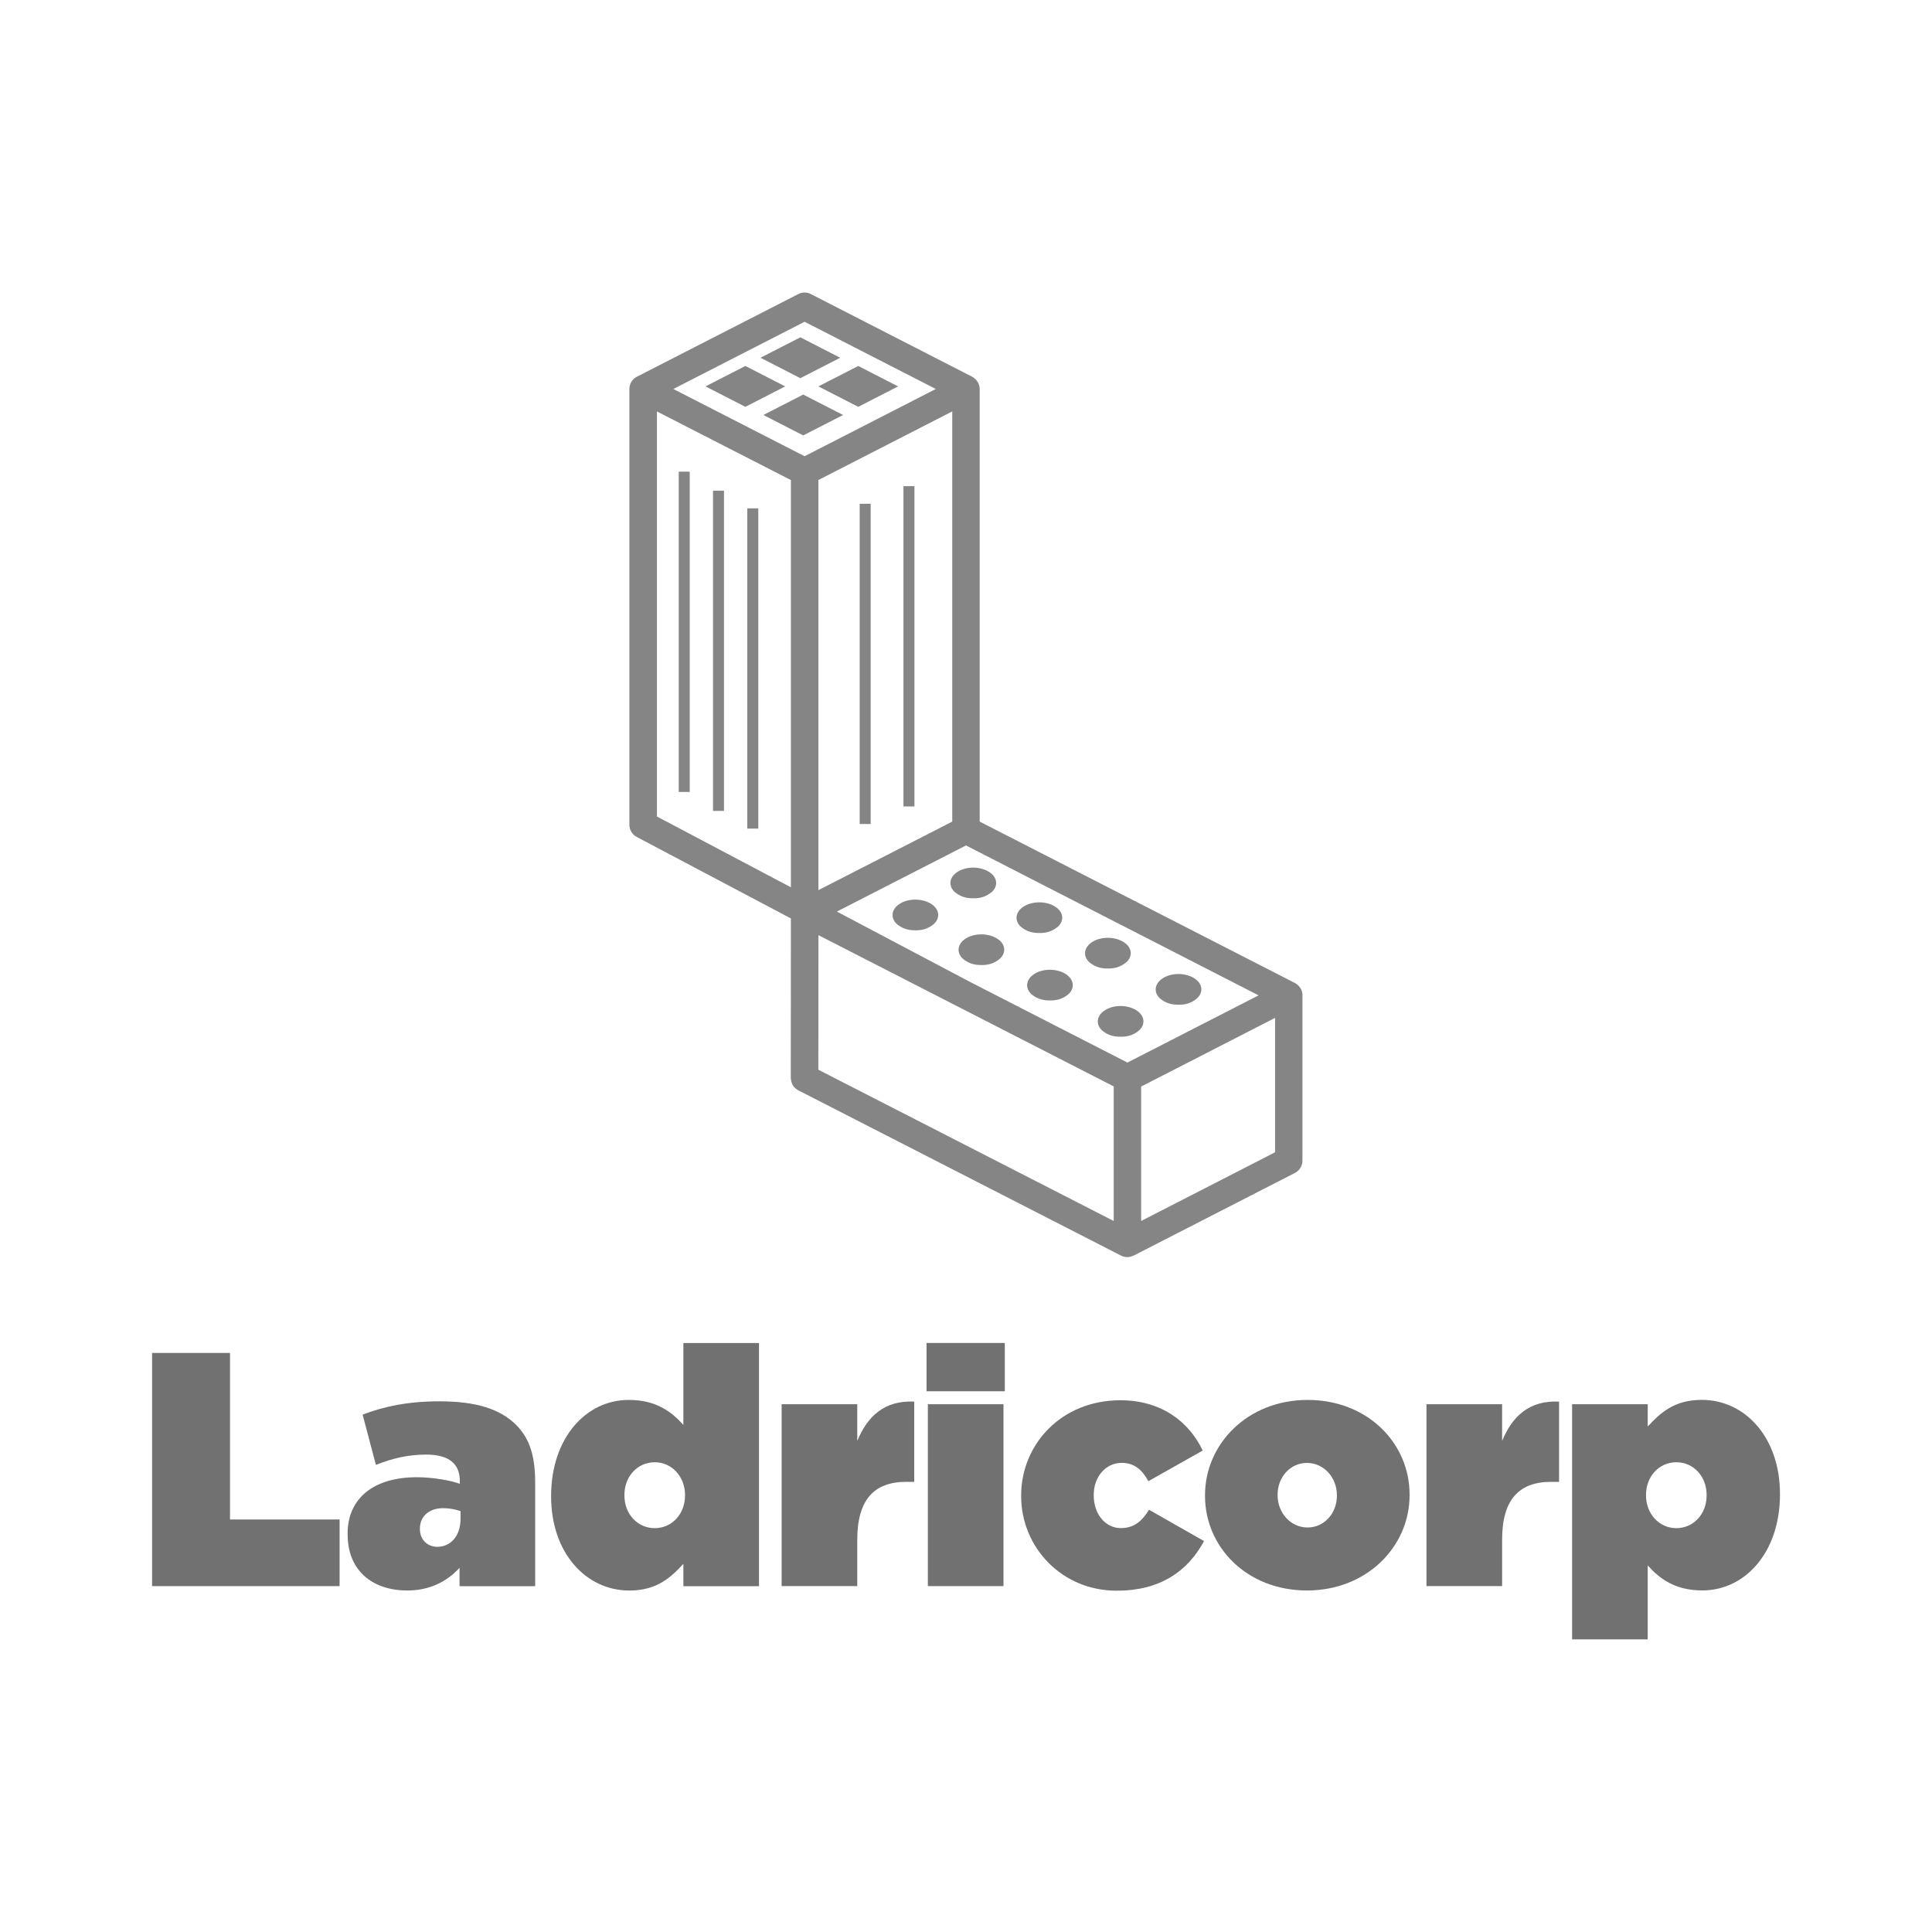 <svg xmlns="http://www.w3.org/2000/svg" id="Capa_1" data-name="Capa 1" viewBox="0 0 350 350"><defs><style>      .cls-1 {        fill: #4d4d4d;      }      .cls-1, .cls-2 {        stroke-width: 0px;      }      .cls-2 {        fill: #666;      }      .cls-3 {        opacity: .8;      }    </style></defs><g class="cls-3"><g><path class="cls-1" d="M27.55,245.1h14.12v30.17h19.85v12.07H27.55v-42.24Z"></path><path class="cls-1" d="M62.97,277.99v-.12c0-6.58,4.89-10.26,12.55-10.26,2.78,0,6.34.6,7.78,1.21v-.54c0-3.02-1.87-4.77-6.09-4.77-3.38,0-6.22.72-9.11,1.87l-2.41-9.11c3.8-1.45,8.15-2.41,13.88-2.41,6.7,0,11.04,1.39,13.94,4.28,2.47,2.47,3.44,5.67,3.44,10.44v18.77h-13.7v-3.32c-2.29,2.47-5.37,4.1-9.47,4.1-6.34,0-10.8-3.62-10.8-10.14ZM83.43,275.15v-1.39c-.78-.3-1.99-.54-3.14-.54-2.72,0-4.22,1.63-4.22,3.68v.12c0,1.93,1.39,3.2,3.14,3.2,2.41,0,4.22-1.93,4.22-5.07Z"></path><path class="cls-1" d="M99.84,271.11v-.12c0-10.44,6.28-17.38,14.06-17.38,5.01,0,7.78,2.17,9.9,4.53v-14.84h13.7v44.05h-13.7v-4.04c-2.23,2.41-4.77,4.83-9.78,4.83-7.97,0-14.18-6.94-14.18-17.02ZM124.1,270.93v-.12c0-3.26-2.35-5.91-5.49-5.91s-5.49,2.59-5.49,5.91v.12c0,3.32,2.35,5.91,5.49,5.91s5.49-2.59,5.49-5.91Z"></path><path class="cls-1" d="M141.6,254.39h13.7v6.64c1.87-4.47,4.89-7.36,10.32-7.12v14.54h-1.45c-5.79,0-8.87,3.2-8.87,10.5v8.39h-13.7v-32.95Z"></path><path class="cls-1" d="M167.85,243.29h14.18v8.75h-14.18v-8.75ZM168.09,254.39h13.7v32.95h-13.7v-32.95Z"></path><path class="cls-1" d="M184.99,271.05v-.12c0-9.23,7.24-17.26,17.98-17.26,7.24,0,12.37,3.74,14.91,9.11l-9.84,5.55c-1.15-2.11-2.59-3.32-4.83-3.32-2.9,0-5.07,2.53-5.07,5.79v.12c0,3.44,2.17,5.91,4.89,5.91,2.41,0,3.8-1.21,5.13-3.32l9.96,5.67c-2.96,5.49-7.97,8.99-15.81,8.99-10.02,0-17.32-7.91-17.32-17.14Z"></path><path class="cls-1" d="M218.3,270.99v-.12c0-9.29,7.72-17.26,18.59-17.26s18.47,7.84,18.47,17.14v.12c0,9.29-7.72,17.26-18.59,17.26s-18.47-7.84-18.47-17.14ZM242.19,270.99v-.12c0-3.26-2.41-5.85-5.43-5.85s-5.31,2.59-5.31,5.73v.12c0,3.26,2.41,5.85,5.43,5.85s5.31-2.59,5.31-5.73Z"></path><path class="cls-1" d="M258.42,254.39h13.7v6.64c1.87-4.47,4.89-7.36,10.32-7.12v14.54h-1.45c-5.79,0-8.87,3.2-8.87,10.5v8.39h-13.7v-32.95Z"></path><path class="cls-1" d="M284.8,254.39h13.7v4.04c2.23-2.41,4.77-4.83,9.78-4.83,7.97,0,14.18,6.94,14.18,17.02v.12c0,10.44-6.28,17.38-14.06,17.38-5.01,0-7.78-2.17-9.9-4.53v13.4h-13.7v-42.6ZM309.17,270.93v-.12c0-3.32-2.35-5.91-5.49-5.91s-5.49,2.59-5.49,5.91v.12c0,3.26,2.35,5.91,5.49,5.91s5.49-2.59,5.49-5.91Z"></path></g><path class="cls-2" d="M135.03,66.3l-7.22,3.7,7.22,3.7,7.22-3.7-7.22-3.7ZM152.21,64.81l-7.22-3.7-7.22,3.7,7.22,3.7,7.22-3.7ZM138.29,75.18l7.22,3.7,7.22-3.7-7.22-3.7-7.22,3.7ZM155.48,66.3l-7.22,3.7,7.22,3.7,7.22-3.7-7.22-3.7ZM235.96,180.25c0-.2-.03-.41-.09-.61,0-.01,0-.02-.01-.03-.04-.14-.1-.29-.17-.43-.02-.03-.04-.06-.06-.1-.03-.05-.06-.1-.1-.15-.09-.13-.19-.25-.3-.36-.03-.04-.07-.07-.1-.11-.15-.14-.32-.26-.5-.35,0,0-.02-.01-.02-.02l-29.23-14.97s-.09-.04-.13-.06l-27.77-14.22v-78.37c0-.23-.04-.45-.1-.67-.01-.04-.03-.07-.04-.11-.06-.17-.12-.34-.22-.49-.03-.05-.07-.1-.11-.15-.09-.13-.18-.25-.3-.36-.05-.05-.12-.09-.17-.14-.09-.07-.16-.15-.26-.21-.03-.02-.07-.03-.1-.05-.02-.01-.04-.03-.06-.04l-29.23-14.98c-.71-.37-1.56-.37-2.27,0l-29.25,14.98c-.83.43-1.35,1.28-1.35,2.22v78.95c0,.92.51,1.77,1.33,2.2l27.93,14.76-.02,28.93s.01.08.02.12c0,.11.02.21.04.31.02.13.05.26.1.39.02.04.01.09.03.13.05.12.11.23.17.34,0,0,0,0,.01.01.11.18.25.34.4.49.01.01.02.02.03.03.16.14.33.26.52.36.01,0,.02.02.04.03l58.48,29.95c.36.18.75.27,1.13.27s.77-.11,1.13-.29v.02s29.24-14.99,29.24-14.99c.83-.43,1.35-1.28,1.35-2.21v-29.93s0-.02,0-.02c0-.02,0-.04,0-.07ZM143.28,160.74l-24.27-12.82v-73.38l24.27,12.43v73.77ZM121.98,70.47l23.78-12.18,23.77,12.18-23.77,12.18-23.78-12.18ZM172.51,74.54v74.3l-24.25,12.42v-74.3l24.25-12.43ZM201.75,221.19l-53.5-27.4.02-24.38,25.26,12.94.31.16c.05.03.11.05.16.08l24.55,12.58,3.21,1.64v24.38ZM204.24,192.49l-28.42-14.56-24.21-12.79,23.39-11.98,28.1,14.4s.09.04.13.06l24.78,12.7-23.78,12.18ZM230.99,208.75l-24.26,12.44v-24.35l24.26-12.44v24.35ZM169.02,163.98c-1.68-1.32-4.63-1.35-6.31-.05-1.36,1.05-1.36,2.67.03,3.68.9.66,1.93.94,3.08.92,1.17.04,2.28-.27,3.22-1.03,1.25-1,1.22-2.54-.03-3.52ZM180.98,170.28c-1.68-1.33-4.63-1.35-6.31-.06-1.36,1.05-1.36,2.67.03,3.68.9.66,1.93.94,3.08.92,1.17.04,2.28-.27,3.22-1.03,1.25-1,1.22-2.54-.03-3.52ZM193.4,176.69c-1.68-1.32-4.63-1.35-6.31-.05-1.36,1.05-1.36,2.67.03,3.68.9.66,1.93.94,3.08.92,1.17.04,2.28-.27,3.22-1.02,1.25-1,1.22-2.54-.03-3.52ZM206.2,183.26c-1.68-1.33-4.63-1.35-6.31-.05-1.36,1.05-1.36,2.67.03,3.68.9.66,1.93.94,3.08.92,1.17.04,2.28-.27,3.22-1.03,1.25-1,1.22-2.54-.03-3.52ZM179.54,161.71c1.25-1,1.22-2.54-.03-3.52-1.68-1.33-4.63-1.35-6.31-.06-1.36,1.05-1.36,2.67.03,3.68.9.66,1.93.94,3.08.92,1.17.04,2.28-.27,3.22-1.03ZM191.51,168c1.25-1,1.22-2.54-.03-3.52-1.68-1.33-4.63-1.35-6.31-.06-1.36,1.05-1.36,2.67.03,3.68.9.66,1.93.94,3.08.92,1.17.04,2.28-.27,3.22-1.03ZM203.92,174.42c1.25-1,1.22-2.54-.03-3.52-1.68-1.32-4.63-1.35-6.31-.05-1.36,1.05-1.36,2.67.03,3.68.9.66,1.93.94,3.08.92,1.17.04,2.28-.27,3.22-1.03ZM216.69,177.46c-1.68-1.32-4.63-1.35-6.31-.05-1.36,1.05-1.36,2.67.03,3.68.9.66,1.93.94,3.08.92,1.17.04,2.28-.27,3.22-1.03,1.25-1,1.22-2.54-.03-3.52ZM124.95,85.45h-1.99v58.02h1.99v-58.02ZM131.16,88.89h-1.99v58.02h1.99v-58.02ZM137.37,92.09h-1.99v58.02h1.99v-58.02ZM157.73,91.26h-1.99v58.02h1.99v-58.02ZM165.66,88.07h-1.99v58.02h1.99v-58.02Z"></path></g></svg>